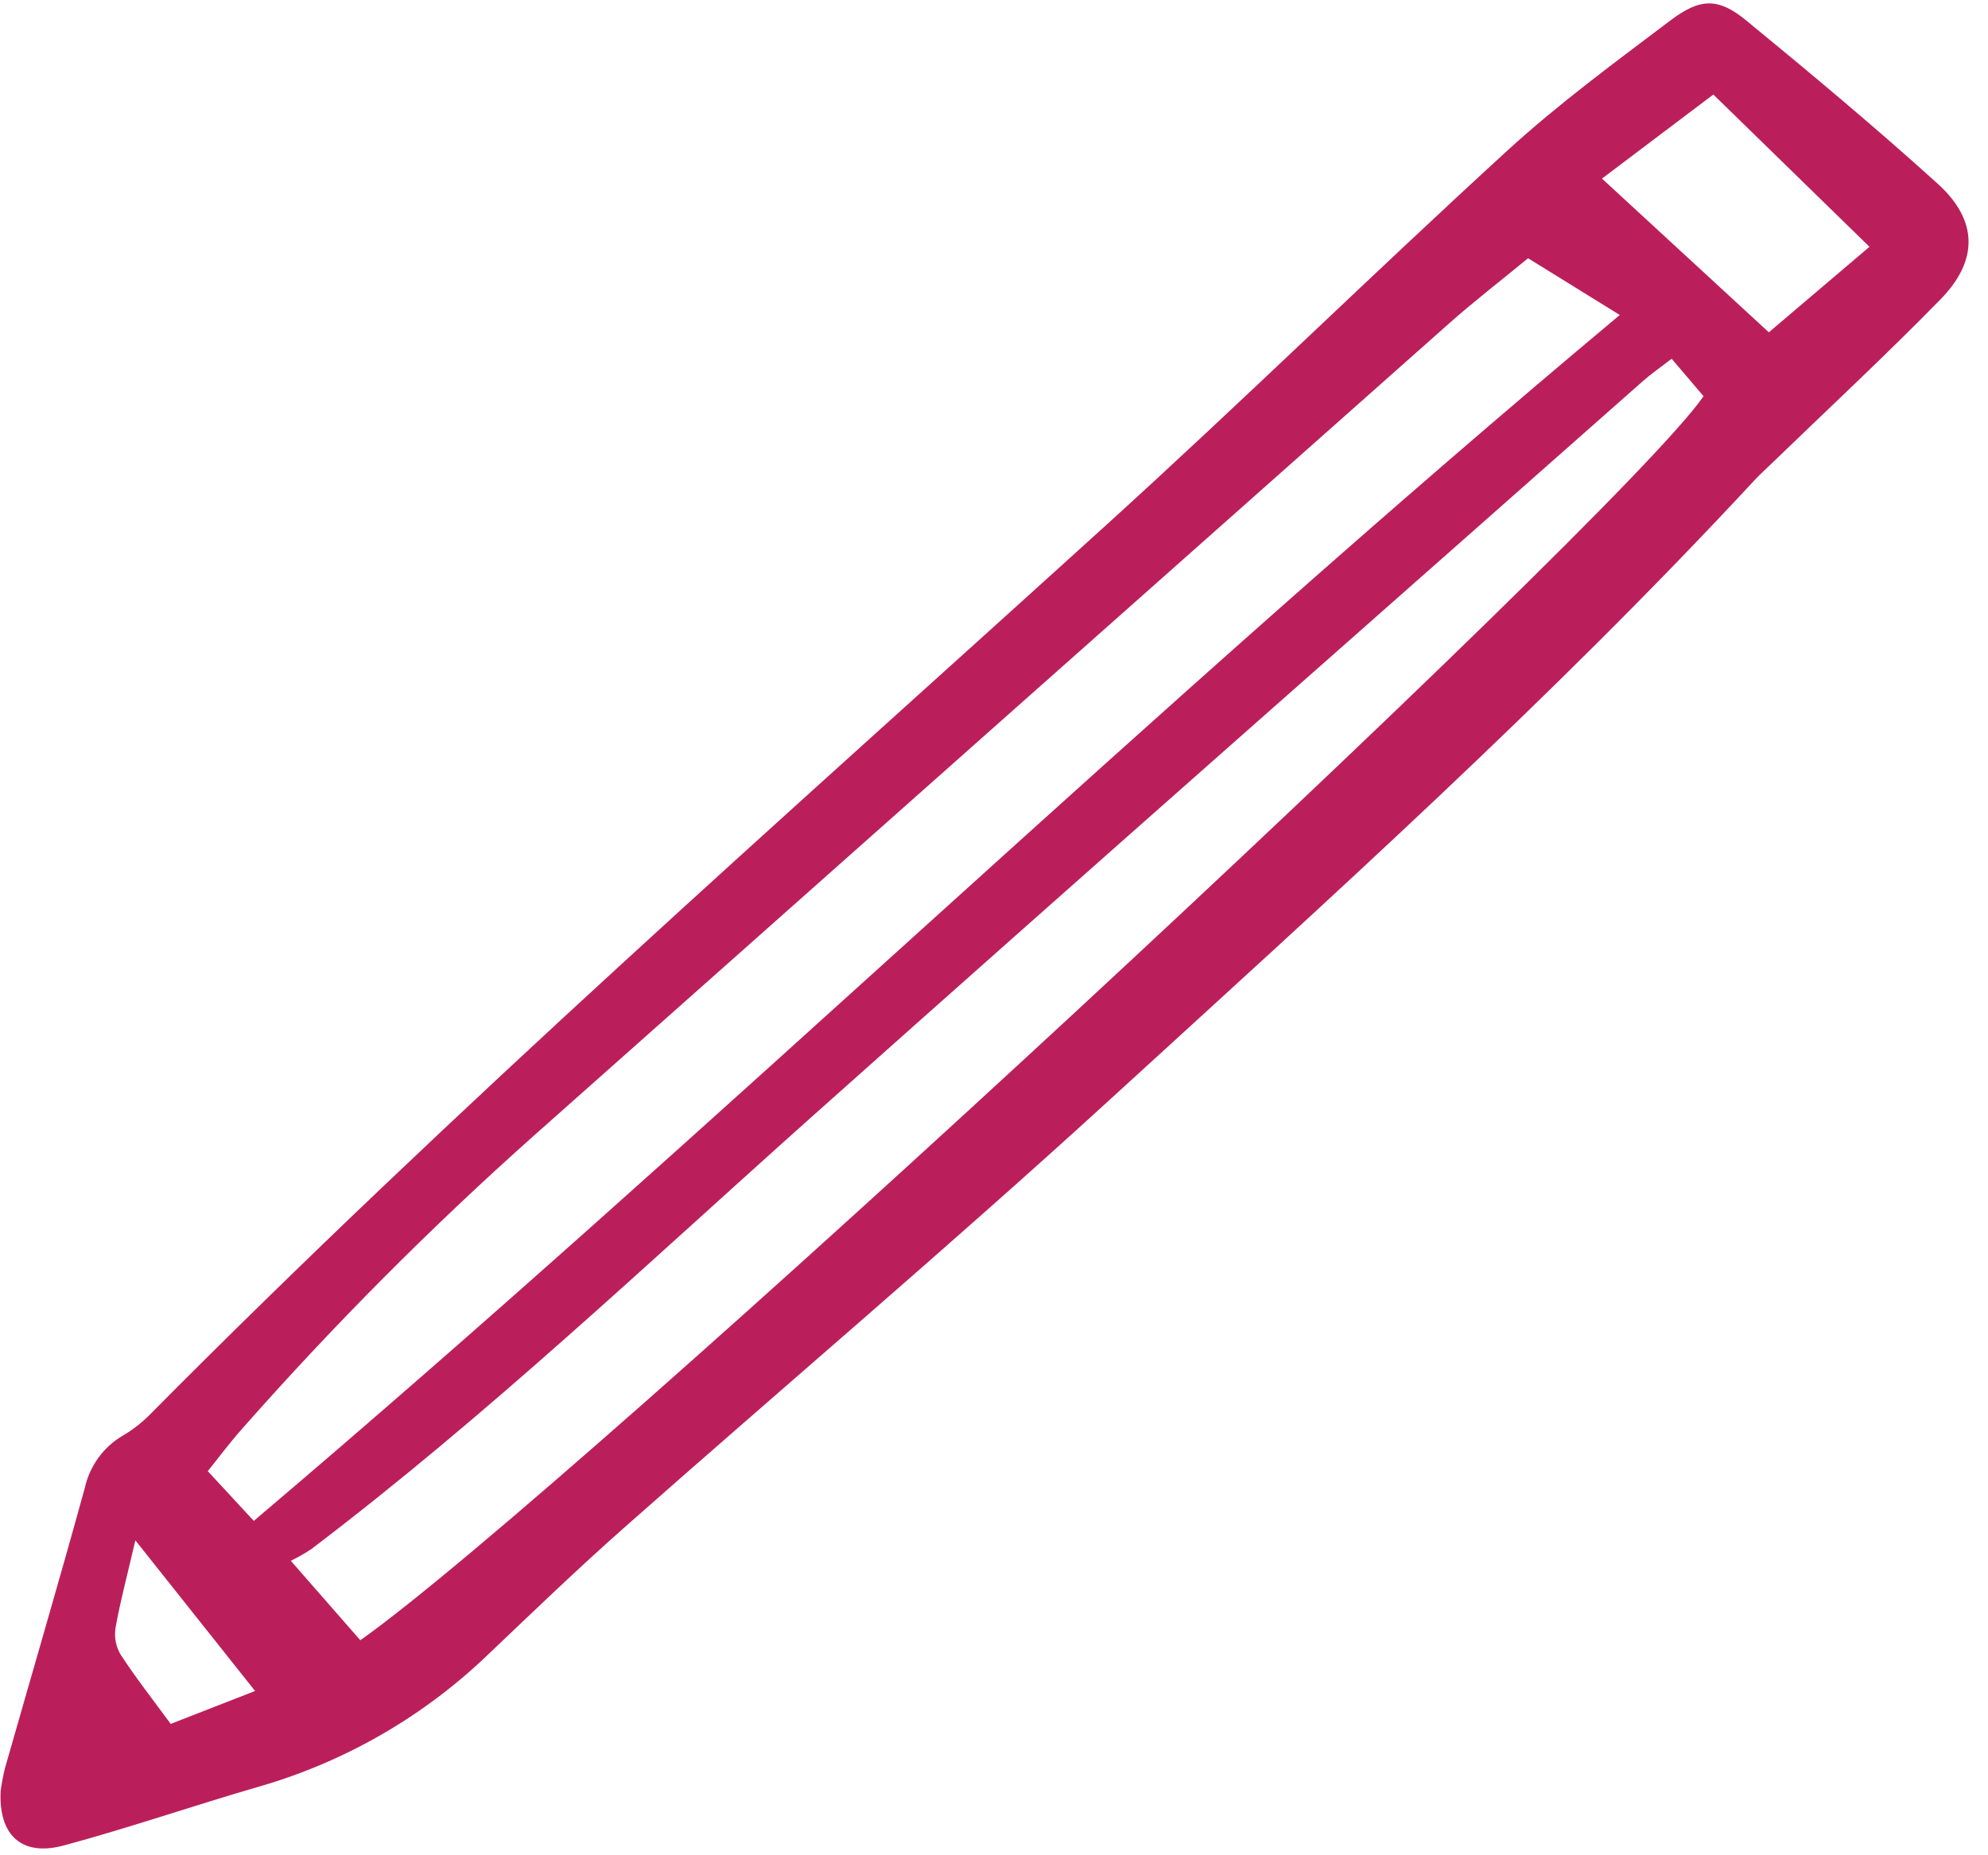 <?xml version="1.0" encoding="UTF-8"?> <svg xmlns="http://www.w3.org/2000/svg" width="45" height="42" viewBox="0 0 45 42" fill="none"><g clip-path="url(#clip0_144_4452)"><path d="M0.015 40.537C0.039 40.367 0.071 40.2 0.111 40.033C0.715 37.914 1.338 35.8 1.922 33.675C1.977 33.43 2.082 33.199 2.231 32.996C2.379 32.793 2.568 32.623 2.786 32.496C3.003 32.368 3.203 32.214 3.381 32.035C10.328 25.028 17.738 18.513 25.041 11.885C28.107 9.104 31.064 6.205 34.118 3.411C35.278 2.35 36.555 1.412 37.812 0.462C38.493 -0.052 38.9 -0.052 39.531 0.466C40.997 1.669 42.453 2.886 43.859 4.157C44.775 4.985 44.79 5.894 43.923 6.779C42.688 8.042 41.392 9.246 40.121 10.475C39.985 10.607 39.843 10.733 39.714 10.872C35.11 15.838 30.077 20.366 25.084 24.929C21.492 28.212 17.775 31.361 14.127 34.585C13.085 35.506 12.083 36.472 11.075 37.43C9.619 38.838 7.839 39.871 5.89 40.438C4.402 40.868 2.936 41.377 1.44 41.779C0.49 42.035 -0.038 41.545 0.015 40.537ZM34.589 5.846C33.961 6.363 33.361 6.825 32.797 7.326C25.891 13.451 18.988 19.579 12.086 25.708C9.748 27.79 7.539 30.01 5.471 32.356C5.207 32.653 4.969 32.974 4.703 33.304L5.745 34.43C16.226 25.546 26.044 16.009 36.665 7.131L34.589 5.846ZM8.156 37.132C12.796 33.859 36.63 11.787 38.561 8.969L37.839 8.121C37.582 8.32 37.376 8.462 37.189 8.627C30.914 14.175 24.624 19.707 18.374 25.283C14.648 28.608 11.026 32.049 7.04 35.074C6.893 35.17 6.74 35.257 6.583 35.334L8.156 37.132ZM36.262 4.043L40.039 7.523L42.317 5.587L38.783 2.14L36.262 4.043ZM3.064 34.871C2.873 35.693 2.718 36.268 2.615 36.852C2.582 37.062 2.623 37.277 2.732 37.46C3.074 37.983 3.462 38.478 3.864 39.026L5.774 38.281L3.064 34.871Z" fill="#BB1F5B"></path></g><defs><clipPath id="clip0_144_4452"><rect width="44.625" height="42" fill="white"></rect></clipPath></defs></svg> 